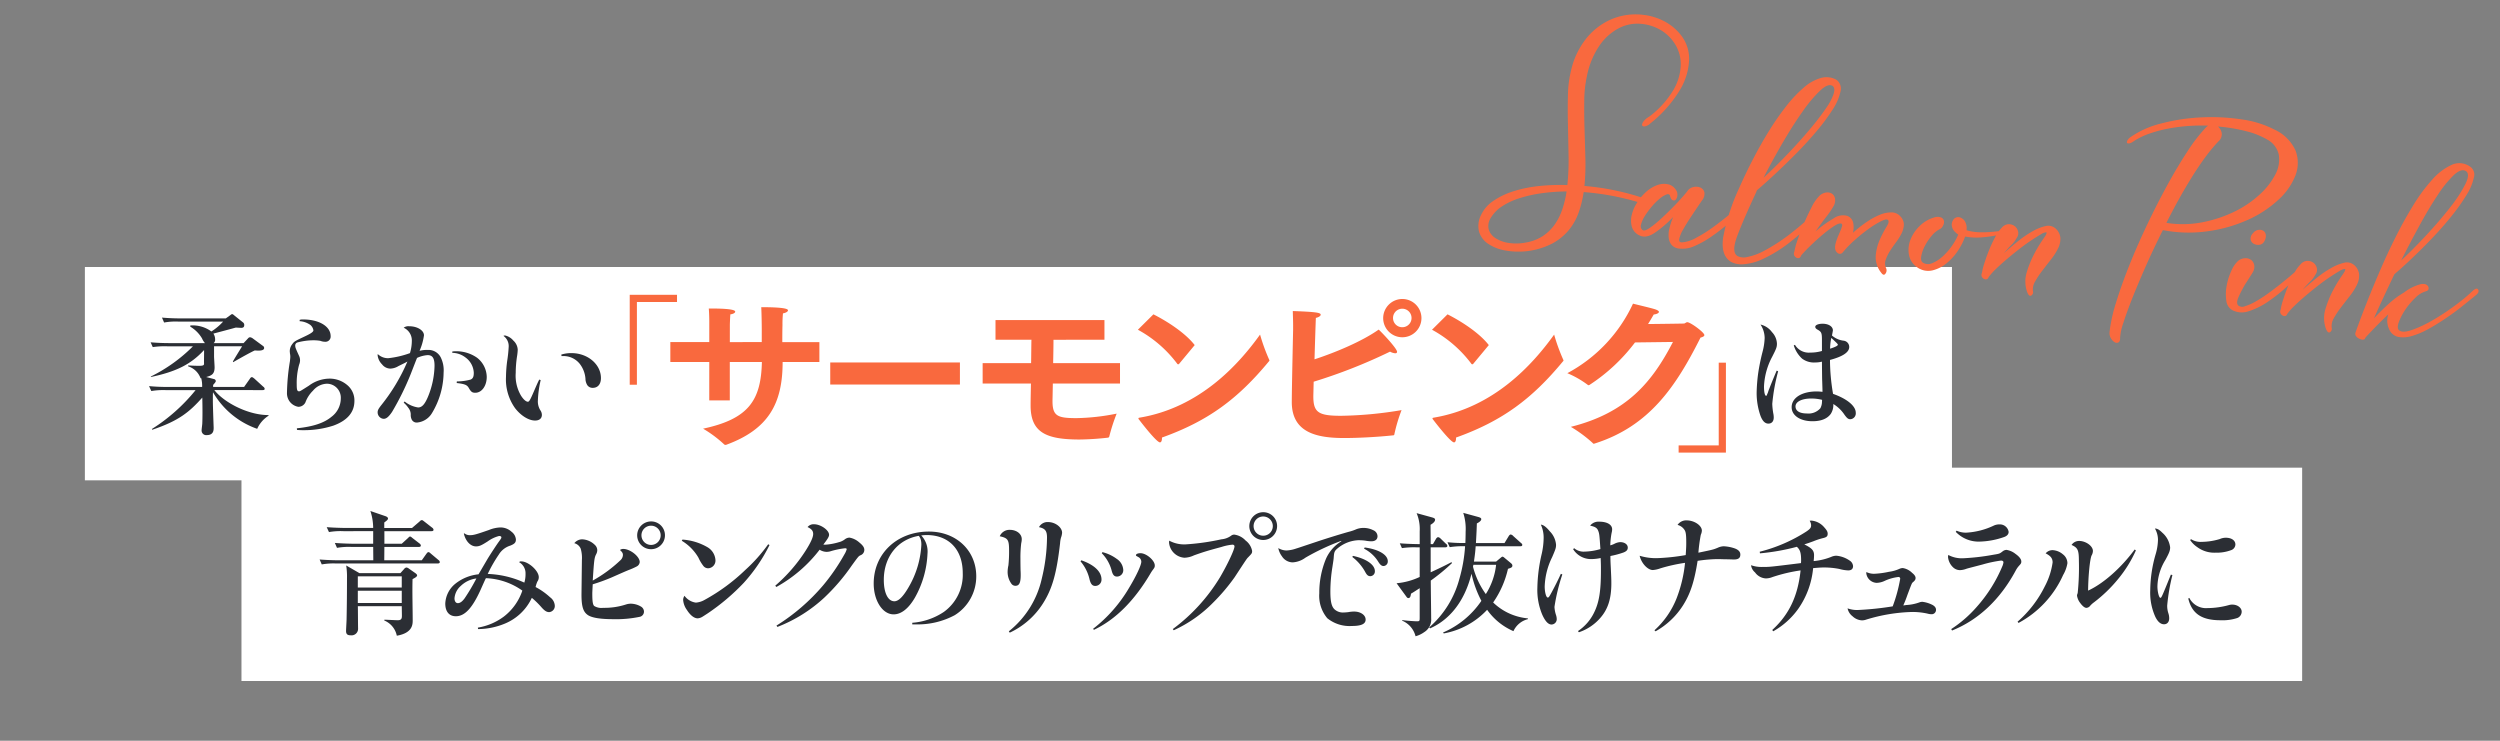 <svg xmlns="http://www.w3.org/2000/svg" xmlns:xlink="http://www.w3.org/1999/xlink" width="540" height="160" viewBox="0 0 540 160">
  <rect x="0" y="0" width="540" height="160" fill="#808080" stroke="none"/>
  <defs>
    <clipPath id="clip-path">
      <path id="パス_8850" data-name="パス 8850" d="M0,70.745H478.415V-43.611H0Z" transform="translate(0 43.611)" fill="none"/>
    </clipPath>
    <clipPath id="clip-path-2">
      <path id="パス_8834" data-name="パス 8834" d="M0,30.271H216.178V-27.574H0Z" transform="translate(0 27.574)" fill="#f9693e"/>
    </clipPath>
    <clipPath id="clip-be-story-scene2-title3">
      <rect width="540" height="160"/>
    </clipPath>
  </defs>
  <g id="be-story-scene2-title3" clip-path="url(#clip-be-story-scene2-title3)">
    <g id="グループ_4690" data-name="グループ 4690" transform="translate(15.927 57.801) rotate(-3)">
      <g id="グループ_4570" data-name="グループ 4570" transform="translate(0 0)">
        <g id="グループ_4563" data-name="グループ 4563" transform="translate(0 0)">
          <path id="パス_8844" data-name="パス 8844" d="M1.492,0-.92,45.972v.045L401.816,67.123l2.412-46.014Z" transform="translate(0.92)" fill="#fff"/>
        </g>
        <g id="グループ_4564" data-name="グループ 4564" transform="translate(31.508 45.048)">
          <path id="パス_8845" data-name="パス 8845" d="M0,28.466l444.495,23.3,2.412-46.014L2.412-17.548Z" transform="translate(0 17.548)" fill="#fff"/>
        </g>
        <g id="グループ_4569" data-name="グループ 4569" transform="translate(0.001 0.001)" clip-path="url(#clip-path)">
          <g id="グループ_4565" data-name="グループ 4565" transform="translate(49.737 55.86)">
            <path id="パス_8846" data-name="パス 8846" d="M12.9,8.914c.008-.144-.128-.323-.4-.538L11.188,7.351a1.025,1.025,0,0,0-.535-.26.874.874,0,0,0-.506.323l-.823.823L.479,7.776l-2.764-1.8a15.685,15.685,0,0,1,.026,2.774c-.144,2.766-.349,6.1-.545,8.753-.018.375-.231,2.211-.252,2.614-.042.779.383.944.96.975a1.412,1.412,0,0,0,1.66-1.358c.045-1.385.215-4.668.2-4.841l9.477.5c-.016.288-.06,1.673-.076,1.988-.026.519-.055,1.038-.947.991-.433-.024-2.444-.244-2.9-.267l-.01.173A4.515,4.515,0,0,1,7.837,21.7c3.43-.4,3.556-2.268,3.6-3.1.128-2.478.223-6.458.438-8.931.564-.26,1.007-.469,1.023-.755M9.447,11.363l-9.477-.5L.1,8.445l9.477.5Zm-.173,3.343-9.479-.5.142-2.654,9.477.5Zm8.672-8.415a.627.627,0,0,0-.265-.446L16.11,4.375c-.191-.184-.328-.336-.5-.344-.2-.01-.328.184-.48.349L14.075,5.715,5.983,5.29l.178-2.882,7.431.388c.173.01.435-.005.451-.291a.65.65,0,0,0-.267-.446L12.313.8c-.165-.152-.33-.333-.5-.344-.144-.008-.3.157-.448.294L9.943,1.915,6.2,1.721,6.34-.99l10.169.532c.173.008.433-.008.448-.294a.645.645,0,0,0-.265-.446L15.035-2.639c-.194-.155-.33-.307-.5-.317a.751.751,0,0,0-.477.265L12.339-1.368,6.348-1.68l.063-1.183c.566-.375.836-.561.85-.821s-.323-.451-.49-.517l-3.225-1.3a11.8,11.8,0,0,1,.412,3.689l-5.905-.309c-.315-.016-2.36-.152-4.109-.388l.433,1.088A14.438,14.438,0,0,1-2.5-1.454l6.424.336L3.778,1.593-.4,1.375C-.714,1.357-2.759,1.22-4.479.987l.406,1.086a14.463,14.463,0,0,1,3.12-.037l4.7.244L3.621,5.167l-7.489-.393c-.317-.016-2.331-.149-4.083-.388l.406,1.088a14.4,14.4,0,0,1,3.12-.039L17.468,6.583c.2.01.464-.034.477-.291M23.452.429c.288,1.66,1.3,2.84,2.475,2.9.692.037,1.164-.139,2.562-.934A7.393,7.393,0,0,1,31.03,1.344c.315.018.482.142.475.315s-.1.312-.6.92c-.524.637-2.082,2.78-2.614,3.561L26.161,9.378a9.57,9.57,0,0,0-5.09,1.757,5.83,5.83,0,0,0-2.415,4.177c-.089,1.728.692,2.78,2.132,2.856,1.9.1,3.606-1.516,5.6-5.341,1.062-2.079,1.062-2.079,1.316-2.53a14.539,14.539,0,0,1,7.722,3.092,11.808,11.808,0,0,1-4.266,5.381,12.891,12.891,0,0,1-5.743,2.1l.013.32a15.442,15.442,0,0,0,5.85-.878,11.1,11.1,0,0,0,6.11-5.255,17.966,17.966,0,0,1,2.051,2.245c.6.726,1.015,1.007,1.534,1.033a1.326,1.326,0,0,0,1.282-1.348,2.413,2.413,0,0,0-.913-1.838,14.882,14.882,0,0,0-3.023-2.381,6.932,6.932,0,0,1,.433-1.133,1.648,1.648,0,0,0,.37-.962c.071-1.385-2.069-3.519-3.6-3.6a.491.491,0,0,0-.472.149,2.741,2.741,0,0,1,1.253,2.549,6.2,6.2,0,0,1-.359,1.917,20.8,20.8,0,0,0-7.8-2.287,31.192,31.192,0,0,1,2.612-4.051,4.433,4.433,0,0,1,2.578-1.8c.941-.325,1.243-.6,1.28-1.261A2.313,2.313,0,0,0,33.784.594a3.545,3.545,0,0,0-2.37-1.078,7.167,7.167,0,0,0-2.5.417c-2.845.834-3.43.947-4.122.91A1.837,1.837,0,0,1,23.57.376Zm2.2,9.82a41.626,41.626,0,0,1-2.79,4.185c-.553.663-1.033.957-1.492.933-.433-.024-.7-.441-.666-1.075A3.946,3.946,0,0,1,22.2,11.683a5.9,5.9,0,0,1,3.453-1.434M48.14,14.893c-.139,2.648.178,3.792,1.177,4.539.863.621,2.635,1,5.341,1.146a25.238,25.238,0,0,0,5.847-.215,1.149,1.149,0,0,0,.92-1.049,1.279,1.279,0,0,0-.577-1.128,4.435,4.435,0,0,0-2.184-.75,3.431,3.431,0,0,0-1.046.118,15.056,15.056,0,0,1-4.964.464,2.939,2.939,0,0,1-1.909-.506c-.273-.3-.351-1-.267-2.612.018-.346.021-.375.2-2.072a40.1,40.1,0,0,0,4.051-1.23c3.005-1.143,3.005-1.143,3.857-1.445a14.428,14.428,0,0,0,1.739-.661,1.177,1.177,0,0,0,.745-.944c.06-1.18-1.9-2.929-3.425-3.008a1.133,1.133,0,0,0-.7.194c.493.517.6.753.577,1.128a1.627,1.627,0,0,1-.637,1.122,29.561,29.561,0,0,1-6.162,4.038c.519-4.392.6-4.88,1.015-5.609a1.93,1.93,0,0,0,.307-.878,1.594,1.594,0,0,0-.43-1.149,4.189,4.189,0,0,0-2.672-1.382,2.207,2.207,0,0,0-1.773.745A2.055,2.055,0,0,1,48.486,5a7.025,7.025,0,0,1,.131,2.46ZM63.973-.078a3.015,3.015,0,0,0-3.152,2.84,3,3,0,1,0,5.992.312,2.978,2.978,0,0,0-2.84-3.152m-.047.923a2.076,2.076,0,1,1-2.182,1.964A2.066,2.066,0,0,1,63.926.845m6.456,3.6A10.227,10.227,0,0,1,73.79,8.292a8.61,8.61,0,0,0,.918,1.754,1.316,1.316,0,0,0,1.065.632,1.669,1.669,0,0,0,1.652-1.762A3.475,3.475,0,0,0,75.893,6.15a12.4,12.4,0,0,0-5.355-1.956Zm18.6,1.725a34.059,34.059,0,0,1-5.247,5.3,40.886,40.886,0,0,1-9.123,5.992,4.446,4.446,0,0,1-1.9.48,3.664,3.664,0,0,1-2.37-1.6,1.6,1.6,0,0,0-.336.876,4.212,4.212,0,0,0,.695,2.2c.687,1.222,1.489,1.9,2.237,1.938a2.256,2.256,0,0,0,.939-.239c.118-.052.535-.291,1.308-.742A46.453,46.453,0,0,0,83.3,14.192,35.9,35.9,0,0,0,89.256,6.36Zm1.274,9.311a30.145,30.145,0,0,0,9.755-7.549,2.972,2.972,0,0,0,1.474.54,3.581,3.581,0,0,0,.724-.05,17.347,17.347,0,0,1,3.32-.519c.231.013.341.1.336.22a4.53,4.53,0,0,1-.58,1.125,42.931,42.931,0,0,1-4.9,6.388,43.112,43.112,0,0,1-10.539,8.171l.189.3a31.757,31.757,0,0,0,10.5-5.834A42.833,42.833,0,0,0,106.77,11.7c1.573-1.938,1.573-1.938,2.016-2.119a1.236,1.236,0,0,0,.868-1.109c.026-.519-.265-1-1.01-1.67a4.305,4.305,0,0,0-2.077-1.149,1.752,1.752,0,0,0-1,.323,3.519,3.519,0,0,1-1.387.564,12.913,12.913,0,0,1-2.85.37,2.868,2.868,0,0,1-.459-.052c.983-1.133,1.327-1.634,1.348-2.037.052-1.01-1.7-2.37-3.107-2.444a1.654,1.654,0,0,0-1.442.53c.871.48,1.164.9,1.13,1.56-.037.692-.614,1.817-1.8,3.488a34.612,34.612,0,0,1-6.965,7.232Zm28.9,9.6c.317.018.577.031.692.037a16.922,16.922,0,0,0,8.572-1.542,9.829,9.829,0,0,0,5.077-8.139c.294-5.559-3.813-9.878-9.718-10.187-6.857-.359-12.146,4.13-12.484,10.583-.194,3.687,1.552,6.752,3.944,6.878,1.641.087,3.291-1.07,4.8-3.388a21.171,21.171,0,0,0,3.2-9.335A5.023,5.023,0,0,0,122.089,6a9.613,9.613,0,0,1,1.156-.026c4.838.254,7.641,3.55,7.376,8.619a9.87,9.87,0,0,1-4.531,8.168,14.173,14.173,0,0,1-6.92,1.977Zm2.412-19.021a2.811,2.811,0,0,1,.341.682,3.874,3.874,0,0,1,.1,1.306,20.094,20.094,0,0,1-3.215,8.957c-1.287,1.982-2.347,2.939-3.241,2.892-1.382-.073-2.182-1.935-2.035-4.728.262-4.985,3.453-8.572,8.045-9.109m17.453,1c1.765.5,1.977.852,1.851,3.244a28.094,28.094,0,0,1-.309,3.134,6.907,6.907,0,0,0-.246,1.4,4.35,4.35,0,0,0,.674,2.578,1.032,1.032,0,0,0,.868.509c.808.042,1.159-.6,1.245-2.247.011-.228.029-.574.024-1.038.045-1.382.079-2.016.1-2.42a25.832,25.832,0,0,1,.351-3.419,3.981,3.981,0,0,0,.16-.857c.06-1.151-1.017-2.074-2.486-2.153a2.286,2.286,0,0,0-2.231,1.272m1.07,20.909a17.017,17.017,0,0,0,7.5-5.934c2.153-3.034,3.275-6.267,4.369-12.8a5.637,5.637,0,0,1,.265-1.2,3.708,3.708,0,0,0,.286-1.025c.06-1.183-1.35-2.381-2.905-2.465a2.094,2.094,0,0,0-2.016.994c1.311.357,1.686.9,1.613,2.308a38.711,38.711,0,0,1-1.589,8.813A20.123,20.123,0,0,1,139.9,27.673ZM156.159,13.39a9.078,9.078,0,0,1,1.752,4.049c.21.994.535,1.385,1.141,1.419a1.346,1.346,0,0,0,1.426-1.314c.089-1.7-1.39-3.249-4.133-4.374Zm4.673-1.518a8.291,8.291,0,0,1,1.959,3.975c.186.847.485,1.209,1.062,1.238a1.374,1.374,0,0,0,1.429-1.369,3.069,3.069,0,0,0-1.259-2.433,8.966,8.966,0,0,0-3.034-1.634Zm-2.565,16.446c4.841-2,9.117-5.876,12.912-11.629a7,7,0,0,1,.5-.666c.37-.443.433-.556.451-.9.058-1.1-1.676-2.745-2.942-2.814-.577-.029-.989.123-1,.383-.008.115-.008.115.553.462a1.157,1.157,0,0,1,.524,1.01c-.039.718-1.225,2.968-2.853,5.368a31.01,31.01,0,0,1-8.3,8.546Zm17.22.989a28.412,28.412,0,0,0,8.779-5.491,41.832,41.832,0,0,0,4.953-5.255c2.832-3.868,2.832-3.868,3.136-4.14.85-.795.91-.847.936-1.337A3.64,3.64,0,0,0,192,10.763a4.041,4.041,0,0,0-2.355-1.4,1.069,1.069,0,0,0-.674.168,4.086,4.086,0,0,1-2.174.695,50.071,50.071,0,0,1-7.775.69,6.8,6.8,0,0,1-3.5-.991,3.36,3.36,0,0,0-.055.459,3.582,3.582,0,0,0,3.144,3.4,5.177,5.177,0,0,0,2.1-.409c2.231-.663,3.021-.852,6.031-1.5a10.766,10.766,0,0,1,2.386-.367c.26.013.425.168.412.4-.037.721-1.762,3.894-3.456,6.464A39.177,39.177,0,0,1,175.3,29.037ZM196.121,4.855a3,3,0,1,0,2.837,3.152,2.976,2.976,0,0,0-2.837-3.152m-.05.923a2.076,2.076,0,1,1-2.182,1.964,2.068,2.068,0,0,1,2.182-1.964m18.757,9.734a10.288,10.288,0,0,1,2.6,3.343c.338.739.614.983,1.075,1.01a1.022,1.022,0,0,0,1.036-1.044c.073-1.385-1.731-2.777-4.552-3.532Zm2.627-1.652a7.785,7.785,0,0,1,2.96,3.042c.37.656.674.9,1.049.923a.977.977,0,0,0,.975-.989c.073-1.385-1.822-2.667-4.827-3.228Zm-4.814-1.841a8.33,8.33,0,0,0-3.54,3.655,19.118,19.118,0,0,0-1.8,7.3,7.52,7.52,0,0,0,1.445,5.475,7.63,7.63,0,0,0,5.213,1.948c2.016.108,2.989-.275,3.039-1.225.052-.981-1-1.786-2.386-1.859a6.666,6.666,0,0,0-1.217.052,9.7,9.7,0,0,1-1.07.029,2.665,2.665,0,0,1-1.867-.732c-.661-.642-.863-1.749-.745-4a33.418,33.418,0,0,1,.705-5.163c.349-1.686.349-1.686.4-2.087.147-1.177.247-1.4.968-1.943a7.517,7.517,0,0,1,4.439-1.5,10.865,10.865,0,0,1,1.581.17,7.455,7.455,0,0,0,1.288.212c.865.045,1.374-.333,1.411-1.025a1.445,1.445,0,0,0-.852-1.345,4.572,4.572,0,0,0-2.022-.6,4.271,4.271,0,0,0-1.628.2,9.582,9.582,0,0,1-1.641.464c-1.87.422-4.62,1.114-7,1.77-3.779,1.044-4.19,1.167-4.513,1.238a7.449,7.449,0,0,1-2.124.32,3.56,3.56,0,0,1-1.76-.611,4.323,4.323,0,0,0,.687,1.8,2.8,2.8,0,0,0,2.234,1.445,5.084,5.084,0,0,0,2.819-.863,49.274,49.274,0,0,1,7.909-3.225Zm28.375,5.876c.354-1.773.446-2.46.548-3.293l9.621.5c.2.01.433-.005.446-.265.013-.2-.1-.294-.265-.446l-1.592-1.586a.893.893,0,0,0-.53-.346c-.173-.008-.388.241-.454.351l-.968,1.424-6.165-.323c.27-2.412.354-3.448.422-4.224.236-.1.978-.441,1-.873.013-.257-.267-.388-.808-.561l-3.01-1a11.373,11.373,0,0,1,.3,4.119c-.042.805-.121,1.783-.184,2.415a33.894,33.894,0,0,1-3.852-.375l.435,1.091a18.22,18.22,0,0,1,3.322-.026,32.856,32.856,0,0,1-1.607,6.991,21.108,21.108,0,0,1-7.059,10.116l.191.212c4.009-1.523,7.631-5.061,9.547-11.315a23.339,23.339,0,0,0,1.825,5.96,19.1,19.1,0,0,1-8.624,6.393l.134.21a16.926,16.926,0,0,0,9.629-4.61,13.513,13.513,0,0,0,5.433,4.906A4.649,4.649,0,0,1,252,30.919l.008-.173a12.4,12.4,0,0,1-7.308-3.821,20.749,20.749,0,0,0,3.577-7.09c.616-.17.965-.239.986-.642.016-.288-.2-.472-.4-.656l-1.13-1.041c-.191-.184-.357-.336-.5-.344s-.267.128-.506.291l-.934.7Zm4.746.941a14.785,14.785,0,0,1-2.549,6.194,17.637,17.637,0,0,1-2.457-6.052c.034-.084.076-.341.108-.4Zm-9.592-1.08c-1.45.677-3.073,1.343-4.607,1.954l.281-5.386,3.141.165c.2.01.464-.034.477-.294a.622.622,0,0,0-.265-.446l-1.122-1.214a.93.93,0,0,0-.5-.317c-.2-.01-.383.184-.477.323l-.724,1.117-.49-.026c.121-2.273.134-3.113.191-4.177.357-.184,1.01-.553,1.036-1.044.016-.317-.3-.42-.92-.627L229.2,6.79a8.885,8.885,0,0,1,.459,3.954l-.144,2.764c-.375-.018-2.449-.157-4.285-.4l.406,1.062a17.823,17.823,0,0,1,3.12-.01l.721.039-.336,6.393a14.719,14.719,0,0,1-5.056,1.093l1.954,2.992c.16.267.27.33.414.338.4.021.509-.349.627-.92.5-.262.653-.341,1.935-1.083l-.33,6.28c-.042.779-.045.863-.65.831-.087,0-1.639-.142-3.126-.422l-.063.113a4.946,4.946,0,0,1,2.732,3.522,5.813,5.813,0,0,0,1.919-.795,3.165,3.165,0,0,0,1.652-2.89c.06-1.151.273-6.86.341-8.155a41.841,41.841,0,0,0,4.778-3.535ZM259.63,21.5c-.517,1.044-1.534,2.808-2.2,3.9-.6.978-.692,1.088-.894,1.078-.346-.018-.6-1.156-.538-2.426a15.414,15.414,0,0,1,1.946-6.251c.839-1.689.941-1.972.975-2.635a4.646,4.646,0,0,0-1.2-2.953c-.726-.991-1.337-1.484-1.854-1.539a6.609,6.609,0,0,1,.448,3,16.261,16.261,0,0,1-.574,3.262,34.555,34.555,0,0,0-1.34,7.353,13.716,13.716,0,0,0,.763,5.847c.561,1.445,1.185,2.171,1.878,2.205a1.154,1.154,0,0,0,1.188-1.18,3.069,3.069,0,0,0-.126-.873,6.754,6.754,0,0,1-.228-1.715,40.9,40.9,0,0,1,2.066-6.909Zm6.881-10.038c1.025.257,1.471.569,1.668,1.214.2.619.218.85.257,3.944a13.329,13.329,0,0,1-3.456.367,3.139,3.139,0,0,1-2.208-.868l-.215.22a4.549,4.549,0,0,0,3.865,2.339,10,10,0,0,0,1.969-.126c-.013,1.356-.031,1.731-.081,2.651-.231,4.437-.734,6.836-1.914,8.971a10.046,10.046,0,0,1-3.726,3.878l.189.267a10.573,10.573,0,0,0,4.77-2.84c1.77-1.812,2.609-4.051,2.782-7.363.042-.779.05-1.471.058-3.291,0-1.1,0-1.7.05-2.6a19.046,19.046,0,0,0,2.832-.6c.677-.223.981-.5,1.007-1.015.037-.692-.629-1.217-1.579-1.267a3.114,3.114,0,0,0-1.288.307,4.228,4.228,0,0,1-.881.273,16.7,16.7,0,0,1,.427-2.664,3.28,3.28,0,0,0,.157-.774c.052-1.007-1.01-1.7-2.68-1.786a2.3,2.3,0,0,0-1.94.65ZM279.4,34.984a16.6,16.6,0,0,0,6.228-5.3c1.717-2.423,2.722-5.058,3.642-9.429a32.03,32.03,0,0,1,4.14-.157c.173.008.661.034,1.408.1,1.468.1,2.216.173,2.273.178.981.05,1.429-.244,1.468-.994.029-.574-.3-1-1.057-1.356a8.347,8.347,0,0,0-2.423-.616,3.218,3.218,0,0,0-1.314.249c-1,.351-1,.351-4.232.847a35.69,35.69,0,0,1,.721-3.834,2.376,2.376,0,0,0,.278-.881c.058-1.122-1.526-2.3-3.168-2.389a2.244,2.244,0,0,0-2.011.876,2.549,2.549,0,0,1,1.416,1.114c.294.448.346,1.114.26,2.756-.037.721-.055,1.038-.26,2.732a45.485,45.485,0,0,1-6.228.338,12.068,12.068,0,0,1-3.716-.716c.288,1.634,1.565,3.173,2.69,3.231a6.117,6.117,0,0,0,1.66-.288,36.176,36.176,0,0,1,5.362-.9,29.212,29.212,0,0,1-2.213,7.539,18.525,18.525,0,0,1-5.145,6.663ZM302.81,19.342a46.25,46.25,0,0,0,8.024-.994c.658.64.852,1.343.771,2.9a5.186,5.186,0,0,1-.063.661c-6.784.482-6.784.482-8.252.4a6.751,6.751,0,0,1-2.543-.509,2.445,2.445,0,0,0,.781,1.6,3.063,3.063,0,0,0,2.266,1.419,3.961,3.961,0,0,0,1.427-.215,34.354,34.354,0,0,1,6.154-1.122c-.868,5.5-2.979,9.406-6.781,12.526l.186.3a16.66,16.66,0,0,0,5.672-4.584,18.216,18.216,0,0,0,3.655-8.59c1.3-.047,1.851-.047,2.428-.016a17.35,17.35,0,0,1,3.207.485,8.231,8.231,0,0,0,1.914.42c.663.034,1.054-.262,1.086-.868a1.535,1.535,0,0,0-.684-1.248,5.945,5.945,0,0,0-2.8-1.188,2.779,2.779,0,0,0-1.138.2,13.389,13.389,0,0,1-3.821.7,10.888,10.888,0,0,0,.152-1.235c.055-1.036-.351-1.55-1.98-2.473.763-.191,1-.265,1.967-.561a15.272,15.272,0,0,1,2.022-.559c.9-.155,1.143-.344,1.175-.92.021-.433-.163-.787-.677-1.421a4.083,4.083,0,0,0-2.633-1.581,2.428,2.428,0,0,0-.433.005,1.871,1.871,0,0,1,.262,1.025c-.024.488-.27.766-1.107,1.269a33.735,33.735,0,0,1-10.279,3.823Zm22.745,5.237a1.212,1.212,0,0,0-.042.257,2.355,2.355,0,0,0,2.137,2.192,4.32,4.32,0,0,0,1.752-.341,9.825,9.825,0,0,1,3.01-.682.36.36,0,0,1,.354.425,33.21,33.21,0,0,1-1.925,5.847,65.224,65.224,0,0,1-7.384.393,5.86,5.86,0,0,1-2.373-.472,2.816,2.816,0,0,0,.976,1.757,3.171,3.171,0,0,0,2,1,2.8,2.8,0,0,0,.931-.123,36.742,36.742,0,0,1,10-1.122,15.043,15.043,0,0,1,3.236.517,3.563,3.563,0,0,0,.886.189.937.937,0,0,0,1.031-.928c.024-.459-.3-.881-.947-1.2a6.34,6.34,0,0,0-1.872-.648,1.6,1.6,0,0,0-.669.081,9.991,9.991,0,0,1-2.911.425c-.147.021-.349.039-.611.055.451-.9.682-1.408,1.012-2.229.952-2.174,1.083-2.486,1.264-2.62.54-.406.666-.6.684-.947.018-.317-.194-.7-.69-1.133a3.616,3.616,0,0,0-1.964-1.143,1.9,1.9,0,0,0-.729.134,7.844,7.844,0,0,1-2.279.517,18.556,18.556,0,0,1-3.249.262,3.737,3.737,0,0,1-1.623-.459m19.724-7.662a6.829,6.829,0,0,0,4.961,2.37,17.166,17.166,0,0,0,5.467-.726c.616-.2.954-.556.978-1.046a1.917,1.917,0,0,0-1.843-1.712,2.9,2.9,0,0,0-1.222.165,15.9,15.9,0,0,1-6.1,1.24,4.76,4.76,0,0,1-2.051-.54Zm5.452,7.334a27.157,27.157,0,0,1,3.991-.629c.315.018.509.173.5.4a3.066,3.066,0,0,1-.21.682,31.329,31.329,0,0,1-6.086,8.664,26.381,26.381,0,0,1-5.722,4.466l.155.325C349.18,36.185,354.107,32,357.776,25.95a5.1,5.1,0,0,1,.774-1c.456-.438.519-.548.538-.894.026-.49-.375-1.088-1.209-1.739a4.148,4.148,0,0,0-1.856-.936,1.434,1.434,0,0,0-.881.3c-.661.456-.661.456-2.085.611a48.47,48.47,0,0,1-6.548.409,6.17,6.17,0,0,1-3.1-.884,3.475,3.475,0,0,0-.081.427,3.541,3.541,0,0,0,.978,2.3,2.193,2.193,0,0,0,1.437.682,4.36,4.36,0,0,0,1.484-.241c.409-.092.642-.139,1.2-.254Zm7.059,13.022a21.867,21.867,0,0,0,10.161-9.838,7.49,7.49,0,0,0,1.057-2.486,2.421,2.421,0,0,0-.878-1.98,3.7,3.7,0,0,0-2.142-1.01,1.95,1.95,0,0,0-1.563.611c1.094.637,1.44,1.175,1.4,2.037a15.644,15.644,0,0,1-1.972,5.1A24.414,24.414,0,0,1,357.6,37Zm25.889-14.53c-3.115,3.794-7.156,7.02-10.518,8.344.189-3.052.729-6.721,1.146-7.536a2.064,2.064,0,0,0,.341-.962c.055-1.067-1.413-2.242-2.884-2.318a1.957,1.957,0,0,0-1.657.779c1.322.677,1.526,1.177,1.4,3.6a52.943,52.943,0,0,1-.619,6.841c-.165.4-.165.4-.173.569a3.412,3.412,0,0,0,.635,1.652c.454.687.9,1.057,1.243,1.075a1.079,1.079,0,0,0,.829-.391,5.052,5.052,0,0,1,.9-.732,30.62,30.62,0,0,0,5.449-4.741,26.9,26.9,0,0,0,4.153-5.963Zm7.523,5.824c-2.276,4.877-2.307,4.906-2.538,4.893-.288-.016-.564-1.358-.5-2.509a11.347,11.347,0,0,1,2-5.585c.918-1.484,1.146-1.993,1.183-2.683a4.989,4.989,0,0,0-1.534-3.259c-.629-.7-1.049-.949-1.537-.975a4.878,4.878,0,0,1,.535,2.426,11.719,11.719,0,0,1-.684,3.17,28.64,28.64,0,0,0-1.555,7.631,12.63,12.63,0,0,0,.792,5.819c.462,1.093,1.067,1.673,1.788,1.712.69.034,1.149-.433,1.19-1.238a3.475,3.475,0,0,0-.118-1.075,5.171,5.171,0,0,1-.171-1.686,41.793,41.793,0,0,1,1.469-6.508Zm4.539-7.243a5.535,5.535,0,0,0,1.447,1.607,6.216,6.216,0,0,0,3.91,1.416,8.832,8.832,0,0,0,3.372-.372,1.331,1.331,0,0,0,.983-1.159c.047-.894-.758-1.513-2-1.579a3.131,3.131,0,0,0-1.311.22,14.05,14.05,0,0,1-3.891.4,3.848,3.848,0,0,1-2.3-.7Zm-1.065,12.594c.608,3.3,2.635,4.846,6.7,5.058a10.259,10.259,0,0,0,3.682-.3,1.487,1.487,0,0,0,.994-1.306c.044-.836-.813-1.573-1.935-1.634a2.359,2.359,0,0,0-.7.052,17.758,17.758,0,0,1-4.673.42,4.043,4.043,0,0,1-3.831-2.4Z" transform="translate(7.951 5.495)" fill="#2b2e34"/>
          </g>
          <g id="グループ_4566" data-name="グループ 4566" transform="translate(361.577 31.351)">
            <path id="パス_8847" data-name="パス 8847" d="M2.839,6.26c-.907,1.859-1.492,3.128-1.788,3.8a6.056,6.056,0,0,0-.33.792c-.1.2-.163.338-.194.393-.1.257-.163.338-.249.336-.286-.016-.417-.86-.354-2.04A14.966,14.966,0,0,1,2.047,3.187C3,1.532,3.162,1.194,3.2.444a3.82,3.82,0,0,0-.936-2.533A4.274,4.274,0,0,0-.126-3.859,5.4,5.4,0,0,1,.616-.933a13.227,13.227,0,0,1-.619,3A44.362,44.362,0,0,0-1.2,6.714a36.6,36.6,0,0,0-.53,4.043,14.842,14.842,0,0,0,.572,5.084c.372,1.146.892,1.723,1.61,1.759s1.18-.427,1.222-1.264a4.31,4.31,0,0,0-.021-.666,14.255,14.255,0,0,1-.142-2.289A40.686,40.686,0,0,1,3.149,6.42ZM6.812,1.01A6.4,6.4,0,0,0,8.448,3.955a4.247,4.247,0,0,0,2.78.983,5.766,5.766,0,0,0,1.476-.1c-.131,3.055-.157,3.574-.165,4.3-.034,1.731-.034,1.731-.06,2.221a10.694,10.694,0,0,0-1.232-.152c-3.228-.168-5.488,1.1-5.593,3.115-.094,1.786,1.683,3.123,4.334,3.262,1.872.1,3.225-.38,4.028-1.379a3.509,3.509,0,0,0,.661-2.1,7.684,7.684,0,0,1,2.3,2.46c.509.779.755.994,1.217,1.017a1.267,1.267,0,0,0,1.227-1.35c.076-1.44-1.715-3.094-4.686-4.319a44.4,44.4,0,0,1-.278-7.35c2.835-.6,4.235-1.453,4.3-2.578A1.368,1.368,0,0,0,17.636.565,4.588,4.588,0,0,1,15.161-.691c.181-.682.257-1.054.26-1.083.045-.836-.847-1.489-2.142-1.558-.952-.05-1.6.207-1.621.58-.01.231.123.412.4.6.868.535.97.771.892,2.271l-.126,2.418a8.722,8.722,0,0,1-2.554.215A3.464,3.464,0,0,1,7.077.908Zm7.8,1.13A11.918,11.918,0,0,1,14.991-.18c1.206,1.248,1.343,1.4,1.335,1.544-.013.228-.574.459-1.718.776M12.3,13.08l0,.029c0,.087-.052.462-.058.577a3.083,3.083,0,0,1-.409,1.19,3.4,3.4,0,0,1-2.968.97c-1.555-.081-2.42-.674-2.368-1.655.052-1.007,1.442-1.628,3.488-1.521a9.61,9.61,0,0,1,2.318.409" transform="translate(1.75 3.859)" fill="#2b2e34"/>
          </g>
          <g id="グループ_4567" data-name="グループ 4567" transform="translate(118.603 12.154)">
            <path id="パス_8848" data-name="パス 8848" d="M6.94.331-3.261-.2-4.278,19.187l1.55.081.936-17.841,8.651.454ZM4.74,14.745l8.4.441L12.7,23.474l4.431.233.435-8.289,6.92.362C23.874,24.1,20.926,27.919,11.049,29.5a25.522,25.522,0,0,1,4.366,3.626.4.4,0,0,0,.281.123l.11.005c9.366-2.871,12.686-8.3,13.156-17.238l7.929.417.226-4.29-8-.42c.058-1.08.126-2.378.228-3.64a22.9,22.9,0,0,1,.241-2.551c.656-.076,1.1-.341,1.114-.593s-.4-.708-5.729-.989c0,1.337-.087,3.718-.139,4.728l-.149,2.811L17.8,11.129l.2-3.75s.11-1.4.226-2.229c.616-.039,1.062-.27,1.075-.522.01-.215-.218-.7-5.263-.962l-.4-.021c.047,1.159-.047,2.96-.047,2.96l-.226,4.29-8.4-.441Zm34.238,6.673,27.971,1.466.249-4.757L39.227,16.662Zm32.885,1.508,10.418.545c-.136,1.909-.26,3.564-.317,4.647,0,.034,0,.071-.005.108-.3,5.8,2.968,7.492,10.177,7.869a60.041,60.041,0,0,0,6.112-.076.345.345,0,0,0,.341-.27,39.217,39.217,0,0,1,1.843-4.82,47.317,47.317,0,0,1-8.7.519c-4.036-.212-5.168-.669-5-3.912.013-.288.128-1.765.27-3.818l14.49.76.231-4.4L87.3,19.326c.123-1.657.252-3.422.336-5.042l10.995.574.223-4.253-23.5-1.23-.223,4.253,7.751.406c-.123,1.618-.212,3.349-.338,5.042l-10.452-.548Zm34.094-9.852a26.3,26.3,0,0,1,8.087,7.762.269.269,0,0,0,.21.155.4.4,0,0,0,.184-.063l3.6-3.9c-1.849-2.662-5.5-5.347-8.556-7.1Zm26.3,2.426c-5.069,6.348-13.911,15.067-26.893,16.554-.218.026-.291.058-.294.128a.422.422,0,0,0,.128.3c.2.3,3.49,5.1,4.248,5.139.288.013.454-.375.48-.878.005-.073.005-.11.008-.144,10.171-3.047,16.84-7.5,23.93-15.227.076-.068.113-.1.118-.176a.534.534,0,0,0-.06-.22,40.313,40.313,0,0,1-1.665-5.473M159,13.324a4.133,4.133,0,1,0,4.361-3.891A4.145,4.145,0,0,0,159,13.324m2.924,20.068a84.34,84.34,0,0,1-13.111.543c-4.9-.257-5.947-1.036-5.764-4.531.013-.252.113-1.44.236-3.131A113.961,113.961,0,0,0,160.1,20.648a2.786,2.786,0,0,0,1.1.417c.252.013.4-.087.412-.3.039-.721-3.06-4.353-3.713-5-3.7,2.336-9.484,4.418-14.178,5.69.7-8.493.747-8.706.758-8.923.656-.11,1.067-.378,1.08-.629.024-.433-.868-.661-5.976-1.109-.034,1.335-.047,2.239-.092,3.1-.016.288-.029.577-.047.9,0,0-.962,12.854-1.107,15.628-.346,6.6,5,8.034,10.874,8.341,3.065.16,7.185.16,10.591-.024a.254.254,0,0,0,.3-.236,34.946,34.946,0,0,1,1.822-5.111m-.8-19.955a2,2,0,1,1,1.914,2.087,1.986,1.986,0,0,1-1.914-2.087M169.4,16.4a26.381,26.381,0,0,1,8.087,7.759.264.264,0,0,0,.207.157c.073,0,.11-.031.184-.063l3.6-3.9c-1.849-2.662-5.5-5.347-8.556-7.1Zm26.293,2.426c-5.069,6.348-13.911,15.064-26.891,16.554-.218.024-.294.058-.3.128a.434.434,0,0,0,.128.3c.2.3,3.493,5.1,4.248,5.139.288.013.454-.375.48-.878.005-.073.008-.11.008-.144,10.171-3.047,16.84-7.5,23.93-15.23.076-.068.115-.1.118-.173a.534.534,0,0,0-.06-.22,40.314,40.314,0,0,1-1.665-5.473m25.545,2.929c-4.924,8.417-10.751,14.76-22.983,17.157a28.469,28.469,0,0,1,4.539,3.744.265.265,0,0,0,.207.155.4.4,0,0,0,.184-.026c12.054-3.128,18.2-11.409,24.051-21.657.582-.113.844-.281.857-.5.029-.577-2.848-2.932-3.532-2.968-.288-.016-.446.228-.737.249-.071,0-4.041-.139-7.754-.3.467-.663.9-1.327,1.332-1.99.616-.039,1.133-.231,1.148-.519.008-.144-.2-.336-.658-.54-.671-.288-3.592-1.128-4.838-1.518A32.523,32.523,0,0,1,198.1,27.3a20.731,20.731,0,0,1,4.23,2.717.384.384,0,0,0,.246.121c.073.005.11-.029.184-.063a38.75,38.75,0,0,0,10.284-8.64Zm-.026,23.925,10.2.535,1.017-19.391-1.55-.081-.936,17.841-8.651-.454Z" transform="translate(4.278 0.204)" fill="#f9693e"/>
          </g>
          <g id="グループ_4568" data-name="グループ 4568" transform="translate(14.899 11.783)">
            <path id="パス_8849" data-name="パス 8849" d="M15.742,13.841l.008-.144c-4.321-.2-9.4-3.149-11.412-6l10.426.548c.144.005.433.021.448-.265a.614.614,0,0,0-.267-.446L13.08,5.646c-.165-.126-.33-.307-.5-.317-.2-.01-.357.184-.448.325L10.8,7.345,4.115,7l.021-.433c.275-.275.611-.6.621-.805A.49.49,0,0,0,4.346,5.3L2.728,4.786c1.2-.257,1.849-.54,1.925-2.009.018-.346-.01-2,.005-2.313l.118-2.218,6.047.317c-.344.5-1.875,2.7-2.158,3.181l.05.147C8.8,1.839,12.422.006,13.513-.4c.4.05,2.006.307,2.043-.412.016-.26-.094-.38-.346-.566L13.217-3.012a1.3,1.3,0,0,0-.59-.291.644.644,0,0,0-.446.236l-1,.96L4.723-2.446a.928.928,0,0,0,.359-.792A2.276,2.276,0,0,0,4.773-4.5c1.636-.346,4.293-.9,4.88-1.044.2.01,1.062.113,1.177.118.49.026.674-.194.692-.54a.674.674,0,0,0-.173-.559L9.53-8.144c-.139-.123-.33-.336-.475-.344-.173-.008-.3.128-.475.236l-.957.614-9.676-.506c-1.356-.071-2.735-.2-4.083-.388l.406,1.086a13.789,13.789,0,0,1,3.12-.037l9.621.5a12.257,12.257,0,0,1-2.646,2A6.837,6.837,0,0,0-.117-6.513l-.013.257a7.131,7.131,0,0,1,2.4,2.669,3.611,3.611,0,0,0,.58,1.044l-7.633-.4c-1.382-.073-2.732-.2-4.08-.388l.406,1.059a17.117,17.117,0,0,1,3.12-.01l5.559.291A34,34,0,0,1-9.19,4.041l-.008.115C-3.723,3.291-.442,1.9,2.573-1.059c.005.433-.165,2.565-.152,2.853-.016.346-.026.548-1.093.493C.751,2.256-.256,2.174-1.03,2.075l-.01.2A4.187,4.187,0,0,1,1.5,4.978l.144.008a6.556,6.556,0,0,1,.1,1.888l-7.345-.385A39.426,39.426,0,0,1-9.7,6.1l.435,1.088a15.635,15.635,0,0,1,3.12-.037L.3,7.487a38.421,38.421,0,0,1-9.859,7.888l.05.176c5.832-1.628,8.2-3.383,11.165-6.375-.066,2.363-.168,4.293-.291,5.559-.013.228-.21,1.23-.223,1.461A.992.992,0,0,0,2.214,17.32c1.471.076,1.529-1.017,1.555-1.537,0-.029.076-4.762.123-5.653.05-.952.081-1.558.134-1.988a17.793,17.793,0,0,0,9.12,8.394,6.448,6.448,0,0,1,2.6-2.7M23.522-6.2a4.438,4.438,0,0,1,2.263.926,1.916,1.916,0,0,1,.6,1.188c-.016.346-.585.69-2.176,1.329-2.009.818-2.1.873-2.591,1.482A2.466,2.466,0,0,0,21.049.2c0,.055.016.26.008.4a3.608,3.608,0,0,1,.047.753c-.013.231-.052.459-.136.975A46.415,46.415,0,0,0,19.977,9.1a3.024,3.024,0,0,0,.4,1.783,2.937,2.937,0,0,0,1.891,1.369,1.7,1.7,0,0,0,1.576-.871,6.835,6.835,0,0,1,1.775-2.449,4.081,4.081,0,0,1,3.076-1.34,3.022,3.022,0,0,1,2.829,3.325,4.989,4.989,0,0,1-2.226,3.87c-1.652,1.24-4.028,1.9-7.589,2.085l.01.349a13.032,13.032,0,0,0,1.322.126,20.631,20.631,0,0,0,6.561-.637c3.081-.936,4.7-2.643,4.83-5.09a4.3,4.3,0,0,0-1.374-3.511A5.879,5.879,0,0,0,29.44,6.53a7.573,7.573,0,0,0-4.66,1.287c-1.964,1.109-1.964,1.109-2.195,1.1-.375-.021-.472-.344-.412-1.495a14.954,14.954,0,0,1,.739-4.237,2.563,2.563,0,0,0,.252-.939,2.182,2.182,0,0,0-.126-.873C22.376-.309,22.276-.6,22.292-.92a.672.672,0,0,1,.53-.724,13.6,13.6,0,0,1,3.48-.281,8.921,8.921,0,0,1,1.463.194,2.764,2.764,0,0,0,1,.254,1.122,1.122,0,0,0,1.272-1.149c.11-2.1-2.289-3.729-5.774-3.912a2.209,2.209,0,0,0-.724.05ZM45.039,12.548a5.438,5.438,0,0,1,.949,1.175,2.328,2.328,0,0,1,.443,1.468,2.222,2.222,0,0,0,.147,1.075,1.182,1.182,0,0,0,1.088.724,4.194,4.194,0,0,0,3.362-1.875,17.253,17.253,0,0,0,2.966-8.627,6.26,6.26,0,0,0-.462-3.317,2.973,2.973,0,0,0-2.654-1.725,6.5,6.5,0,0,0-1.825.1,12.857,12.857,0,0,0,1.125-3.291c.058-1.067-1.337-2.035-3.065-2.124a1.692,1.692,0,0,0-1.227.252A3.006,3.006,0,0,1,47.494-.668a9.19,9.19,0,0,1-.54,2.6,19.764,19.764,0,0,1-4.751.85A3.174,3.174,0,0,1,40,1.771a1.209,1.209,0,0,0-.045.286,3.274,3.274,0,0,0,.85,1.98,2.3,2.3,0,0,0,1.739,1.015,3.588,3.588,0,0,0,1.786-.456c1.387-.59,1.565-.669,1.98-.876a40.3,40.3,0,0,1-6.139,9.123c-.645.745-.834,1.054-.857,1.484a1.4,1.4,0,0,0,1.222,1.482c.577.029,1.117-.375,1.893-1.4a58.558,58.558,0,0,0,4.46-7.969C48.2,3.527,48.2,3.527,48.427,3.048a6.569,6.569,0,0,1,2.308-.485C51.8,2.62,52.2,3.3,52.111,4.946a18.446,18.446,0,0,1-1.794,6.666c-.776,1.576-1.413,2.179-2.221,2.134A6.006,6.006,0,0,1,45.254,12.3Zm11.05-10.2a4.8,4.8,0,0,1,2.8,1.156A4.3,4.3,0,0,1,60.5,6.886c-.042.836-.236,1.23-.739,1.434a11.152,11.152,0,0,1-3.016.246l-.047.346c1.718.291,2.2.519,2.538,1.172.443.889.692,1.1,1.356,1.138,1.411.076,2.557-1.366,2.656-3.3A5.374,5.374,0,0,0,61.391,3.7a7.792,7.792,0,0,0-4.479-1.649,4.56,4.56,0,0,0-.81.016ZM74.539,9.1c-.286.5-.417.758-.931,1.77-1.2,2.449-1.453,2.9-1.77,2.882-.4-.021-.923-.538-1.4-1.371a8.455,8.455,0,0,1-.894-4.987,23.9,23.9,0,0,1,.514-3.758A11.079,11.079,0,0,0,70.239,2.4,2.84,2.84,0,0,0,69.392.391,3.257,3.257,0,0,0,67.664-.8a.807.807,0,0,0-.351.068,2.717,2.717,0,0,1,.994,2.538,28.918,28.918,0,0,1-.472,2.921A28.342,28.342,0,0,0,67.4,8.145,10.665,10.665,0,0,0,69,14.986c1.154,1.678,2.8,2.835,4.18,2.905.923.05,1.495-.383,1.534-1.162a1.767,1.767,0,0,0-.265-.968,3.573,3.573,0,0,1-.435-2.187,22.683,22.683,0,0,1,.834-4.348ZM79.616,4.28l.459.024a4.485,4.485,0,0,1,3.4,1.883,5.977,5.977,0,0,1,1.046,3.231,2.709,2.709,0,0,0,.328,1.432,1.364,1.364,0,0,0,1.151.64c1.093.058,1.8-.716,1.867-2.011.155-2.968-2.57-5.535-6.055-5.719a6.984,6.984,0,0,0-2.234.2Z" transform="translate(9.704 8.532)" fill="#2b2e34"/>
          </g>
        </g>
      </g>
    </g>
    <g id="グループ_5090" data-name="グループ 5090" transform="translate(325.337 -0.424) rotate(7)">
      <g id="グループ_4549" data-name="グループ 4549" transform="translate(0 0)" clip-path="url(#clip-path-2)">
        <g id="グループ_4548" data-name="グループ 4548" transform="translate(0 0)">
          <path id="パス_8833" data-name="パス 8833" d="M18.617,20.954q.22-.538-1.3-.841a52.775,52.775,0,0,0-6.245-.85,53.959,53.959,0,0,0-6.31-.12,47.68,47.68,0,0,0-.539-6.054q-.475-3.14-.952-6.247T2.477.817a25.64,25.64,0,0,1-.063-5.391,17.631,17.631,0,0,1,2-7.007,11.688,11.688,0,0,1,3.648-4.059A8.7,8.7,0,0,1,12.53-17.1a10.07,10.07,0,0,1,4.439.793,9.093,9.093,0,0,1,3.52,2.7A8.191,8.191,0,0,1,22.232-9.3a11.415,11.415,0,0,1-.919,5.517,20.186,20.186,0,0,1-4.5,6.373A3.787,3.787,0,0,0,15.7,3.8c-.189.38-.243.657-.157.824s.285.222.6.157a2.308,2.308,0,0,0,1.11-.791A27,27,0,0,0,22.771-4.1a13.712,13.712,0,0,0,1.11-6.6,8.225,8.225,0,0,0-2.188-4.819,11.19,11.19,0,0,0-4.439-2.855,13.261,13.261,0,0,0-5.58-.665,13.33,13.33,0,0,0-5.645,1.808,14.19,14.19,0,0,0-4.628,4.5A17.089,17.089,0,0,0-1.138-5.334,24.04,24.04,0,0,0-1.169.055Q-.883,3.038-.408,6.3t.95,6.627A53.643,53.643,0,0,1,1.082,19.4,43.879,43.879,0,0,0-5.163,20.4a27.182,27.182,0,0,0-5.295,1.817,16.223,16.223,0,0,0-3.965,2.568,7.439,7.439,0,0,0-2.188,3.235,5.162,5.162,0,0,0,0,3.74A4.891,4.891,0,0,0-14.3,34.111a9.667,9.667,0,0,0,3.868.95,16.271,16.271,0,0,0,4.661-.443A16.2,16.2,0,0,0-.724,32.4a11.927,11.927,0,0,0,3.2-3.235,12.412,12.412,0,0,0,1.714-4.028,23.4,23.4,0,0,0,.571-4.661,56.033,56.033,0,0,1,12.176.762q1.457.255,1.68-.283m-30.978,4.722a14.939,14.939,0,0,1,3.424-2.157A28.763,28.763,0,0,1-4.37,21.87a40.323,40.323,0,0,1,5.452-1.078,22.192,22.192,0,0,1-.474,4.059A12.761,12.761,0,0,1-.661,28.308a9.593,9.593,0,0,1-2.251,2.727A9.787,9.787,0,0,1-6.4,32.842a10.7,10.7,0,0,1-3.583.508,7.023,7.023,0,0,1-2.981-.7,3.354,3.354,0,0,1-1.68-1.743,3.291,3.291,0,0,1,.254-2.631,7.646,7.646,0,0,1,2.031-2.6m52.984-7.323a.963.963,0,0,0-.1-.571.386.386,0,0,0-.348-.222c-.149,0-.327.126-.539.38q-1.142,1.46-2.79,3.235t-3.392,3.392a31.117,31.117,0,0,1-3.394,2.759,7.3,7.3,0,0,1-2.853,1.332q-.762.129-.73-.634a6.818,6.818,0,0,1,.571-2.094q.538-1.331,1.429-3.107t1.838-3.615a2.228,2.228,0,0,0,.317-1.9,1.513,1.513,0,0,0-1.013-.887,2.424,2.424,0,0,0-1.492.094,2.043,2.043,0,0,0-1.173,1.047l-.191.317q-.887,1.394-2.154,3.075T22.1,24.09a22.353,22.353,0,0,1-2.251,2.347q-1.013.887-1.458.634a1.073,1.073,0,0,1-.476-1.173,6.269,6.269,0,0,1,.6-1.934,18.1,18.1,0,0,1,1.238-2.188,13.2,13.2,0,0,1,1.489-1.9,5,5,0,0,1,1.364-1.078q.6-.283.793.285.318.824.856.824t.667-.887a1.8,1.8,0,0,0-.571-1.586,2.736,2.736,0,0,0-1.46-.824,4.217,4.217,0,0,0-2.568.445,7.4,7.4,0,0,0-2.219,1.775,11.163,11.163,0,0,0-1.649,2.57,8.459,8.459,0,0,0-.793,2.79,5.023,5.023,0,0,0,.348,2.473,3,3,0,0,0,1.808,1.617q1.523.57,3.3-.984a25.126,25.126,0,0,0,3.489-3.837,14.8,14.8,0,0,0-.508,2.568,5.628,5.628,0,0,0,.126,2.125,2.831,2.831,0,0,0,.887,1.427,2.547,2.547,0,0,0,1.84.476,6.06,6.06,0,0,0,2.918-.887,20.142,20.142,0,0,0,3.329-2.41,42.946,42.946,0,0,0,3.552-3.52q1.806-2,3.583-4.217a1.26,1.26,0,0,0,.285-.665m15.788-.031a1.35,1.35,0,0,0,.034-.636c-.044-.168-.128-.262-.254-.285s-.319.117-.571.413a62.869,62.869,0,0,1-5.771,6.468,39.085,39.085,0,0,1-4.758,3.963,12.942,12.942,0,0,1-3.552,1.84,2.978,2.978,0,0,1-2.154.031q-1.4-.7-.539-4.28t2.884-9.8l.128-.508q1.52-1.646,3.518-4.026T49.4,6.493q2.03-2.631,3.774-5.328A41.95,41.95,0,0,0,56-3.845,11.331,11.331,0,0,0,57.173-7.87a2.33,2.33,0,0,0-1.236-2.41,4.419,4.419,0,0,0-3.363.063,9.7,9.7,0,0,0-3.361,2.473,27.234,27.234,0,0,0-3.233,4.376,56.617,56.617,0,0,0-3.012,5.675q-1.429,3.077-2.7,6.47t-2.282,6.753a45.244,45.244,0,0,0-2.125,10.94q-.094,4.028,2.377,5.106a4.9,4.9,0,0,0,2.727.157,11.976,11.976,0,0,0,4-1.649,29.738,29.738,0,0,0,5.072-4.026,55.022,55.022,0,0,0,6.025-7.04,1.831,1.831,0,0,0,.348-.7M55.778-7.205a11.693,11.693,0,0,1-1.11,3.012Q53.781-2.418,52.417-.23t-2.95,4.439q-1.586,2.253-3.3,4.473t-3.233,3.994q1.52-4.122,3.264-8.181t3.457-7.2a29.076,29.076,0,0,1,3.2-4.882q1.488-1.746,2.5-1.238.632.381.411,1.617M52.954,28.657l.128-.38q.824-1.205,2-2.633T57.4,23.014a21.177,21.177,0,0,1,2.092-1.968q.95-.758,1.4-.571a.477.477,0,0,1,.159.476,5.759,5.759,0,0,1-.191.919c-.1.382-.233.824-.38,1.332a12.482,12.482,0,0,0-.35,1.586q-.189,1.46.539,1.966a.792.792,0,0,0,1.238-.191c0-.04.042-.1.126-.189a22.612,22.612,0,0,1,2.062-2.7,36.373,36.373,0,0,1,2.631-2.727,20.376,20.376,0,0,1,2.473-2q1.142-.762,1.523-.508.444.318-.128,1.521a21.66,21.66,0,0,0-1.076,2.855,11.146,11.146,0,0,0-.476,3.52,5.386,5.386,0,0,0,1.617,3.583q.632.7.95.094a1.161,1.161,0,0,0,0-1.173,2.391,2.391,0,0,1-.317-1.777,8.629,8.629,0,0,1,.665-1.966q.478-1.013,1.078-2.06a12.337,12.337,0,0,0,.952-2.031,4.722,4.722,0,0,0,.285-1.9,2.521,2.521,0,0,0-.887-1.68,2.564,2.564,0,0,0-2.094-.7,6.522,6.522,0,0,0-2.5.856,15.6,15.6,0,0,0-2.664,1.934,27.316,27.316,0,0,0-2.568,2.6,4.944,4.944,0,0,0-.222-2.188,2.04,2.04,0,0,0-1.489-1.3,3.49,3.49,0,0,0-2.855.95,24.086,24.086,0,0,0-3.487,3.235q1.076-2.03,1.9-3.392a18.529,18.529,0,0,0,1.267-2.442,2.525,2.525,0,0,0,.159-1.68,1.585,1.585,0,0,0-.793-1.015A1.873,1.873,0,0,0,56.7,14.2a2.589,2.589,0,0,0-1.4,1.013,9.124,9.124,0,0,0-1.3,2.57q-.664,1.806-1.236,3.772t-.921,3.711a14.861,14.861,0,0,0-.348,2.442.978.978,0,0,0,.063.791,1.108,1.108,0,0,0,.476.413.811.811,0,0,0,.539.063.56.56,0,0,0,.38-.317m24.67-9.671a8.246,8.246,0,0,0-1.586,3.235,5.9,5.9,0,0,0,.159,3.264,4.129,4.129,0,0,0,2.188,2.41,4.049,4.049,0,0,0,3.2.191,7.567,7.567,0,0,0,2.822-1.871A11.9,11.9,0,0,0,86.534,23.2a13.426,13.426,0,0,0,1.173-3.235,13.51,13.51,0,0,0,3.837-.317,25.467,25.467,0,0,0,3.583-1.013c.422-.17.636-.371.636-.6s-.361-.262-1.078-.094a26.152,26.152,0,0,1-3.742.7,10.667,10.667,0,0,1-3.107-.065,2.947,2.947,0,0,0-.508-1.775,1.914,1.914,0,0,0-1.4-.824,1.269,1.269,0,0,0-1.078.508,1.851,1.851,0,0,0-.317,1.3,2.166,2.166,0,0,0,.95,1.489,2.9,2.9,0,0,0,.7.445,12.348,12.348,0,0,1-1.078,2.631,13.073,13.073,0,0,1-1.743,2.536,7.424,7.424,0,0,1-2.062,1.68,2.048,2.048,0,0,1-2.029.065q-.507-.318-.445-1.364a7.926,7.926,0,0,1,.508-2.251,11.31,11.31,0,0,1,1.2-2.347,5.427,5.427,0,0,1,1.586-1.649,1.458,1.458,0,0,0,.539-.73,1.748,1.748,0,0,0,.128-1.013,1.04,1.04,0,0,0-.6-.73,2.156,2.156,0,0,0-1.584.128,7.387,7.387,0,0,0-2.981,2.314m16.17,9.1a13.533,13.533,0,0,1,1.364-1.966q.919-1.142,2.062-2.379T99.6,21.268q1.237-1.237,2.347-2.188t1.9-1.552a2.459,2.459,0,0,1,1.11-.6q.381,0-.35,1.332a30.437,30.437,0,0,0-1.521,3.329,22.262,22.262,0,0,0-1.206,4.313,6.8,6.8,0,0,0,.6,4.345q.507.95.95.634a.857.857,0,0,0,.254-1.015,3.315,3.315,0,0,1,.222-2.123,19.1,19.1,0,0,1,1.236-2.473q.761-1.3,1.586-2.664a13.152,13.152,0,0,0,1.238-2.6,4.541,4.541,0,0,0,.189-2.347,3.084,3.084,0,0,0-1.489-1.934,2.4,2.4,0,0,0-2.062-.094,10.293,10.293,0,0,0-2.568,1.427,22.5,22.5,0,0,0-2.822,2.473q-1.429,1.46-2.759,2.981a22.541,22.541,0,0,1,1.4-1.966,6.289,6.289,0,0,0,.95-1.649,1.636,1.636,0,0,0,.128-1.4,1.972,1.972,0,0,0-.824-1.047,2.149,2.149,0,0,0-1.332-.285,2,2,0,0,0-1.4.887,8.18,8.18,0,0,0-1.2,2.219,27.633,27.633,0,0,0-.984,3.012q-.412,1.554-.665,2.95a12.779,12.779,0,0,0-.254,2.092.966.966,0,0,0,.063.793,1.11,1.11,0,0,0,.476.413.821.821,0,0,0,.539.063.57.57,0,0,0,.38-.317.258.258,0,0,0,.063-.191M133.145-4.161Q131.4-.643,129.687,3.67t-3.3,9.069q-1.586,4.758-2.759,9.228t-1.84,8.276a33.016,33.016,0,0,0-.6,6.279,2.211,2.211,0,0,0,.445,1.4,2.287,2.287,0,0,0,.919.759.811.811,0,0,0,.824-.063q.349-.255.222-1.141a11.715,11.715,0,0,1,.317-3.2q.444-2.376,1.3-5.643t2.06-7.229q1.205-3.965,2.664-8.022a29.5,29.5,0,0,0,9.7-.952,31.607,31.607,0,0,0,8.244-3.489,24.139,24.139,0,0,0,5.993-5.072,13.989,13.989,0,0,0,3.044-5.708,7.471,7.471,0,0,0-.634-5.326,9.1,9.1,0,0,0-5.043-3.931,21.794,21.794,0,0,0-7.355-1.332,43.621,43.621,0,0,0-8.721.634,41.429,41.429,0,0,0-8.37,2.347,19.73,19.73,0,0,0-6.31,3.805,2.066,2.066,0,0,0-.508.728.616.616,0,0,0-.031.508c.063.107.21.138.443.094a2.166,2.166,0,0,0,.921-.571,15.226,15.226,0,0,1,3.107-2.029,28.159,28.159,0,0,1,3.805-1.554,37.3,37.3,0,0,1,4.248-1.11,40.367,40.367,0,0,1,4.439-.634,2.169,2.169,0,0,0-.443.445,35.576,35.576,0,0,0-3.329,5.612m19.69-1.586a6.775,6.775,0,0,1-.254,4.25,15.6,15.6,0,0,1-2.853,4.724,22.361,22.361,0,0,1-4.947,4.311,28.047,28.047,0,0,1-6.564,3.109,22.174,22.174,0,0,1-7.705,1.078q1.013-2.854,2.125-5.582T134.888.976q1.142-2.442,2.314-4.5a34.409,34.409,0,0,1,2.316-3.583,2.009,2.009,0,0,0,.474-1.871,2.366,2.366,0,0,0-.982-1.3,36.061,36.061,0,0,1,6.119.254,17.4,17.4,0,0,1,4.852,1.267,4.915,4.915,0,0,1,2.853,3.012m-.7,17.439a1.274,1.274,0,0,0-.665-.824,1.537,1.537,0,0,0-1.11-.031,1.763,1.763,0,0,0-1.015.824A1.663,1.663,0,0,0,149,13.12a1.341,1.341,0,0,0,.762.793,2,2,0,0,0,1.173.094,1.341,1.341,0,0,0,.95-.7,2.392,2.392,0,0,0,.254-1.617m8.88,5.93q-.255-.507-.889.317-.381.51-1.3,1.523t-2.094,2.219q-1.174,1.205-2.5,2.442a29.514,29.514,0,0,1-2.536,2.123,10.866,10.866,0,0,1-2.188,1.3,1.368,1.368,0,0,1-1.492-.031q-.507-.507-.063-1.9a29.586,29.586,0,0,1,1.078-2.853c.212-.424.422-.858.634-1.3s.424-.9.636-1.364a2.3,2.3,0,0,0,.126-1.649,1.816,1.816,0,0,0-.824-1.015,2,2,0,0,0-1.332-.189,2.563,2.563,0,0,0-1.4.759,6.368,6.368,0,0,0-1.2,2.347,13.179,13.179,0,0,0-.6,3.3,9.64,9.64,0,0,0,.317,3.17,2.639,2.639,0,0,0,1.554,1.9,4.469,4.469,0,0,0,3.549-.222,15.507,15.507,0,0,0,3.742-2.44,34.63,34.63,0,0,0,3.52-3.52q1.68-1.935,2.822-3.52c.466-.592.613-1.055.445-1.4m-2.222,10.464a13.531,13.531,0,0,1,1.364-1.966q.919-1.142,2.062-2.379t2.377-2.473q1.237-1.237,2.347-2.188t1.9-1.552a2.459,2.459,0,0,1,1.11-.6q.381,0-.35,1.332a30.838,30.838,0,0,0-1.521,3.329,22.114,22.114,0,0,0-1.2,4.313,6.781,6.781,0,0,0,.6,4.345q.507.95.95.634a.855.855,0,0,0,.254-1.015,3.315,3.315,0,0,1,.222-2.123,19.379,19.379,0,0,1,1.236-2.473q.761-1.3,1.586-2.664a13.153,13.153,0,0,0,1.238-2.6,4.542,4.542,0,0,0,.189-2.347,3.077,3.077,0,0,0-1.489-1.934,2.4,2.4,0,0,0-2.062-.094,10.293,10.293,0,0,0-2.568,1.427,22.494,22.494,0,0,0-2.822,2.473q-1.429,1.46-2.759,2.981a23.477,23.477,0,0,1,1.4-1.966,6.233,6.233,0,0,0,.95-1.649,1.636,1.636,0,0,0,.128-1.4,1.972,1.972,0,0,0-.824-1.047,2.146,2.146,0,0,0-1.332-.285,2,2,0,0,0-1.4.887,8.178,8.178,0,0,0-1.2,2.219,27.641,27.641,0,0,0-.984,3.012q-.412,1.554-.665,2.95a12.777,12.777,0,0,0-.254,2.092.983.983,0,0,0,.063.793,1.11,1.11,0,0,0,.476.413.821.821,0,0,0,.539.063.57.57,0,0,0,.38-.317.259.259,0,0,0,.063-.191m24.162-1.3A12.872,12.872,0,0,1,184.035,24a15.268,15.268,0,0,1,1.838-2.79,5.194,5.194,0,0,1,2.157-1.68.655.655,0,0,0,.413-.508.83.83,0,0,0-.191-.6,1,1,0,0,0-.7-.348,2.246,2.246,0,0,0-1.11.189,10.047,10.047,0,0,0-3.172,2.157,18.819,18.819,0,0,0-2.949,2.79q-1.488,1.712-2.822,3.552.636-2.093,1.458-4.63t1.777-5.389q1.52-1.649,3.455-4t3.837-4.915q1.9-2.568,3.52-5.2a41.159,41.159,0,0,0,2.6-4.852A11.42,11.42,0,0,0,195.227-6.1a2.065,2.065,0,0,0-1.11-2.219,3.966,3.966,0,0,0-3.963.094,12.466,12.466,0,0,0-3.742,3.615,36.171,36.171,0,0,0-3.424,6.025q-1.617,3.521-2.981,7.357t-2.473,7.642q-1.108,3.8-1.9,6.847T174.4,28.212q-.444,1.9-.445,1.968a.852.852,0,0,0,.159.824,1.759,1.759,0,0,0,.728.474,1.989,1.989,0,0,0,.824.128c.254-.023.4-.117.445-.285a.265.265,0,0,0,.063-.191q.381-.57,1.617-2.219t2.7-3.426a4.288,4.288,0,0,0,.634,3.3,2.737,2.737,0,0,0,2.125,1.3,6.306,6.306,0,0,0,2.884-.571,16.85,16.85,0,0,0,3.3-1.9q1.712-1.237,3.426-2.727t3.233-3.044q1.523-1.551,2.727-2.822.636-.7.285-1.173t-1.045.285a37.3,37.3,0,0,1-3.394,3.615,50.384,50.384,0,0,1-4.5,3.837,25.748,25.748,0,0,1-4.313,2.7q-2,.95-2.759.254-.444-.444-.126-1.745M193.578-4.447A30.063,30.063,0,0,1,190.947.911q-1.841,3.077-4.313,6.5t-4.819,6.214q1.457-4.056,3.044-8.053t3.107-7.007A24.315,24.315,0,0,1,190.885-6.1q1.394-1.649,2.473-1.141,1.013.507.22,2.79" transform="translate(16.959 19.087)" fill="#f9693e"/>
        </g>
      </g>
    </g>
  </g>
</svg>
